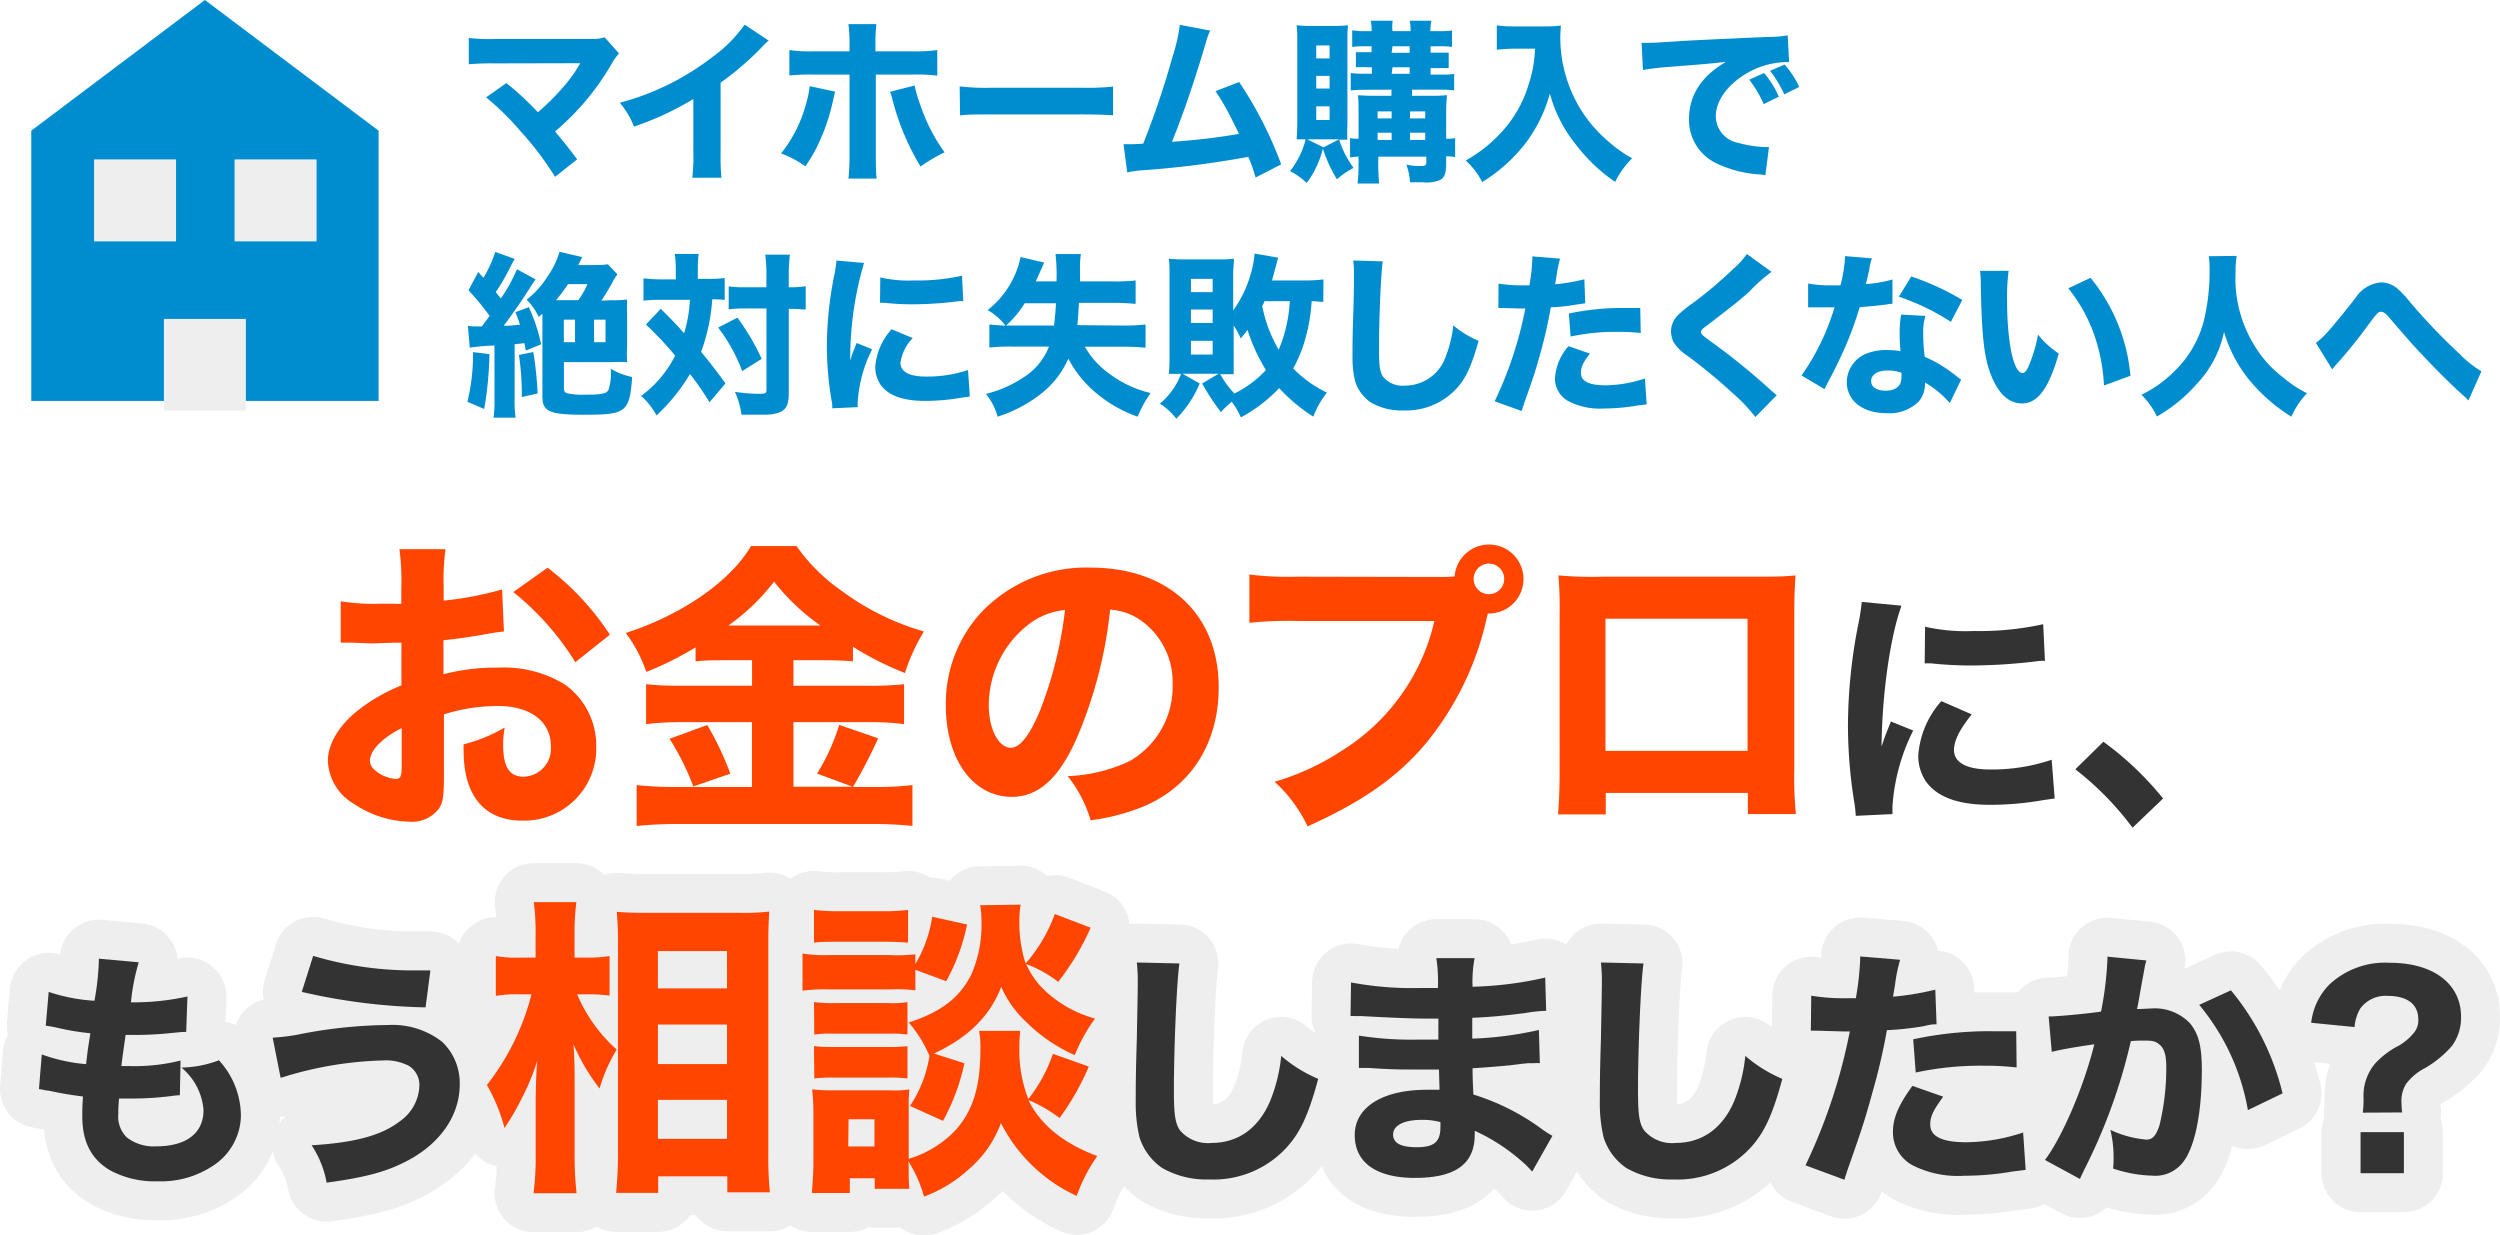 <svg xmlns="http://www.w3.org/2000/svg" viewBox="0 0 256.73 126.85"><defs><style>.cls-1{fill:#008dd0;}.cls-2{fill:#ff4500;}.cls-3{fill:#333;}.cls-4{fill:none;stroke:#eee;stroke-linecap:round;stroke-linejoin:round;stroke-width:8px;}.cls-5{fill:#eee;}</style></defs><g id="レイヤー_2" data-name="レイヤー 2"><g id="レイヤー_1-2" data-name="レイヤー 1"><path class="cls-1" d="M50.87,6.51a26.62,26.62,0,0,0-2.73.09V3.9A18,18,0,0,0,50.93,4h9.79a3.91,3.91,0,0,0,1.37-.17l1.48,1.66a5.15,5.15,0,0,0-.79,1.12A26.25,26.25,0,0,1,57,13.5c.83,1,1.28,1.54,2.27,2.86L57,18.16a31.7,31.7,0,0,0-3.48-4.61A28,28,0,0,0,49.92,10L52,8.53a30.26,30.26,0,0,1,3.24,3,25.18,25.18,0,0,0,3-3.06,14.06,14.06,0,0,0,1.22-1.76l.13-.22Z"/><path class="cls-1" d="M78.94,4.17a5.41,5.41,0,0,0-.68.65A30.37,30.37,0,0,1,74,8.49v7.09a22.89,22.89,0,0,0,.09,2.67h-3a17.47,17.47,0,0,0,.11-2.61V10.17A31,31,0,0,1,65.11,13a8.84,8.84,0,0,0-1.46-2.45,26.69,26.69,0,0,0,9.49-4.68,14.09,14.09,0,0,0,3.33-3.34Z"/><path class="cls-1" d="M85.76,9.41c-.06.22-.07.29-.31,1.33a19.52,19.52,0,0,1-1.17,3.51,14.83,14.83,0,0,1-1.58,2.83,9.88,9.88,0,0,0-2.49-1.32,13.79,13.79,0,0,0,2.51-4.91,10.62,10.62,0,0,0,.43-2Zm1.48-4.84a17.34,17.34,0,0,0-.11-2.09H90a17.36,17.36,0,0,0-.1,2.09v.7h3.72a15.76,15.76,0,0,0,2.63-.13V7.77a17.4,17.4,0,0,0-2.59-.11H89.94v8.21c0,1,0,1.86.09,2.47h-2.9a22.64,22.64,0,0,0,.11-2.47V7.66H83.65a23.59,23.59,0,0,0-2.59.09V5.14a15.5,15.5,0,0,0,2.59.13h3.59Zm6.68,4.21a13.72,13.72,0,0,0,.59,2A18.14,18.14,0,0,0,97,15.64a17.92,17.92,0,0,0-2.47,1.46A25.67,25.67,0,0,1,91.59,10a2.8,2.8,0,0,0-.2-.57Z"/><path class="cls-1" d="M98.55,8.87a22.52,22.52,0,0,0,3.3.14H111a25.43,25.43,0,0,0,3.3-.12v2.95c-.72-.05-1.91-.09-3.32-.09h-9.09c-1.57,0-2.59,0-3.3.11Z"/><path class="cls-1" d="M124.28,3.14a6.92,6.92,0,0,0-.47,1.32c-1.19,4-2.34,7.36-3.46,10.1a65.19,65.19,0,0,0,6.88-.81c-.18-.4-.36-.76-.74-1.5a22.86,22.86,0,0,0-1.67-2.89l2.43-.94a40.17,40.17,0,0,1,4.32,8.46l-2.63,1.35a15.32,15.32,0,0,0-.75-2.12,100.4,100.4,0,0,1-10.72,1.37,9.45,9.45,0,0,0-1.71.23l-.38-2.9.49,0c.38,0,.72,0,1.53-.06a86.79,86.79,0,0,0,3-8.89,17.86,17.86,0,0,0,.76-3.31Z"/><path class="cls-1" d="M138.37,12.72a14.44,14.44,0,0,0,0,1.62c-.33,0-.38,0-.85,0A10,10,0,0,0,139,17.24a8.86,8.86,0,0,0-1.71,1.17,14.52,14.52,0,0,1-1.44-3.15,9.88,9.88,0,0,1-1.66,3.53,7.45,7.45,0,0,0-1.71-1.22,8.73,8.73,0,0,0,1.6-3.26c-.52,0-.57,0-.93,0,.05-.59.07-1.28.07-1.92V4.35c0-.72,0-1.15-.07-1.76a12,12,0,0,0,1.51.07H137a10.24,10.24,0,0,0,1.43-.07,14.53,14.53,0,0,0-.06,1.56Zm-.86,1.59h-3.26l1.66.82ZM135.17,6h1.37V4.67h-1.37Zm0,3.09h1.37V7.79h-1.37Zm0,3.23h1.37V10.92h-1.37Zm4.93-3.1a11.5,11.5,0,0,0-1.39.07V7.5a10.55,10.55,0,0,0,1.39.07h.78V6.91h-.47a9.88,9.88,0,0,0-1.17,0V5.36l.14,0,1,0h.47V4.75h-.76a7.7,7.7,0,0,0-1.23.07V3.11a6.63,6.63,0,0,0,1.3.09h.69a4,4,0,0,0-.09-1.07h2.26A3.85,3.85,0,0,0,143,3.2h1.85a3.81,3.81,0,0,0-.09-1.07H147a4.57,4.57,0,0,0-.11,1.07h1a7.58,7.58,0,0,0,1.22-.07V4.82a7.38,7.38,0,0,0-1.2-.07h-1v.66h.72c.49,0,.81,0,1.14,0V7a10,10,0,0,0-1.16,0h-.7v.66H148a8,8,0,0,0,1.33-.07V9.28A9,9,0,0,0,148,9.21h-3v.63h2a14.55,14.55,0,0,0,1.58-.07c0,.36-.07,1-.07,1.39v3.09a4.52,4.52,0,0,0,.92-.07v1.95a5.41,5.41,0,0,0-.92-.08v.74c0,1-.16,1.42-.6,1.68a3.47,3.47,0,0,1-1.78.25l-1.33,0a6.56,6.56,0,0,0-.38-1.82,6.12,6.12,0,0,0,1.4.15c.53,0,.65-.07.65-.38v-.58h-4.93v.43a19.18,19.18,0,0,0,.09,2.33h-2.22a17.36,17.36,0,0,0,.1-2.33v-.43a5.38,5.38,0,0,0-.87.08V14.18a4.3,4.3,0,0,0,.87.07V11.39c0-.77,0-1.12-.06-1.6.45,0,.85.05,1.57.05h1.87V9.21Zm2.81,2.22h-1.44v.72h1.44Zm0,2.19h-1.44v.74h1.44Zm0-8.21h1.85V4.75H143Zm0,2.16h1.85V6.91H143Zm3.45,4.58v-.72h-1.56v.72Zm0,2.21v-.74h-1.56v.74Z"/><path class="cls-1" d="M155.6,5a16.61,16.61,0,0,0-1.89.11V2.6a10.3,10.3,0,0,0,1.85.11h3.1a10.52,10.52,0,0,0,1.62-.09c0,.47-.05.76-.05,1.14a14.21,14.21,0,0,0,2.1,7.49,14.25,14.25,0,0,0,2.94,3.36,12.75,12.75,0,0,0,2.34,1.64,9.18,9.18,0,0,0-1.75,2.43,17.16,17.16,0,0,1-4-3.8,14.06,14.06,0,0,1-2.7-5.27,15,15,0,0,1-2.61,5.24,16.75,16.75,0,0,1-4.34,3.85,7.83,7.83,0,0,0-1.69-2.22A14.13,14.13,0,0,0,153.78,14,12.48,12.48,0,0,0,157,8.6a12.66,12.66,0,0,0,.63-3.6Z"/><path class="cls-1" d="M168.58,4.4l.7,0c.34,0,.45,0,3-.16,1.25-.09,4.34-.23,9.3-.45a10.63,10.63,0,0,0,2-.16l.15,2.75a3.63,3.63,0,0,0-.44,0,8.31,8.31,0,0,0-3.83,1.1c-2,1.15-3.26,2.83-3.26,4.47a2.81,2.81,0,0,0,2.34,2.73,11.48,11.48,0,0,0,2.66.42,4.5,4.5,0,0,0,.46,0L181.29,18a3.27,3.27,0,0,0-.63-.09,11.88,11.88,0,0,1-4.36-1.12,4.91,4.91,0,0,1-2.85-4.59c0-2.43,1.3-4.41,3.8-5.85-1.8.2-1.87.21-5.88.52-1,.07-2,.2-2.65.32Zm12.54,6.29a11.56,11.56,0,0,0-1.49-2.51l1.53-.68a9.58,9.58,0,0,1,1.51,2.43Zm2.11-1a12.16,12.16,0,0,0-1.46-2.42l1.5-.64a9.24,9.24,0,0,1,1.49,2.3Z"/><path class="cls-1" d="M50.26,36.36A35.24,35.24,0,0,1,49.72,42L48,41.26a21,21,0,0,0,.58-5.1Zm-2.21-2.9a5.79,5.79,0,0,0,1,.06,3.82,3.82,0,0,0,.43,0c.42-.56.44-.58.8-1.08a26.35,26.35,0,0,0-2.17-2.63l1-1.87.54.59a13,13,0,0,0,1.21-2.66l2,.72c-.14.21-.3.54-.63,1.17A19,19,0,0,1,50.91,30l.52.65a16.5,16.5,0,0,0,1.66-3L55,28.69c-.15.2-.27.38-.51.76-.81,1.29-1.9,2.86-2.77,4,.61,0,.63,0,1.68-.11-.17-.49-.22-.65-.47-1.28l1.38-.52a18.4,18.4,0,0,1,1.26,3.82L54,36c-.07-.36-.09-.47-.15-.76l-1,.11v5.62a11.15,11.15,0,0,0,.1,1.92H50.68a11.35,11.35,0,0,0,.1-1.92V35.48a23.84,23.84,0,0,0-2.54.22Zm6.71,2.69a34.77,34.77,0,0,1,.45,4.26l-1.62.36a28.55,28.55,0,0,0-.3-4.32Zm8-5.32a11.05,11.05,0,0,0,1.64-.07,14.5,14.5,0,0,0,0,1.48v3.29a15.51,15.51,0,0,0,0,1.66,14.81,14.81,0,0,0-1.57,0H57.91v2.62c0,.37.08.49.35.58a7.62,7.62,0,0,0,1.85.14c1.66,0,2.18-.1,2.38-.5a5.67,5.67,0,0,0,.23-2.16,7.4,7.4,0,0,0,2.2.85c-.27,3.6-.63,3.87-4.86,3.87-3.66,0-4.36-.31-4.36-1.89V32.22l-.38.32a6.11,6.11,0,0,0-1.24-1.76,9.32,9.32,0,0,0,2.16-2.41,8.65,8.65,0,0,0,1.22-2.51l2.33.54c-.08.15-.13.27-.17.35a4.12,4.12,0,0,0-.23.47H60.9a10.41,10.41,0,0,0,1.53-.08l.94,1a.28.28,0,0,0,0,.09,4.77,4.77,0,0,0-.49.79c-.29.54-.76,1.31-1.12,1.85Zm-3.38,0a9,9,0,0,0,.95-1.65h-2a17.25,17.25,0,0,1-1.23,1.65ZM57.9,35.14h1.15V32.83H57.9Zm3.11,0h1.17V32.83H61Z"/><path class="cls-1" d="M69.4,27.72a10.56,10.56,0,0,0-.11-1.64h2.46a10.64,10.64,0,0,0-.09,1.64v.92h1a12.67,12.67,0,0,0,1.76-.09V30.8a10.49,10.49,0,0,0-1.28-.06A19.2,19.2,0,0,1,72,36.13c.91,1.11,1.47,1.82,2.5,3.24l-1.64,1.94a29.14,29.14,0,0,0-2-2.9,19.4,19.4,0,0,1-3.44,4.25,7.38,7.38,0,0,0-1.58-2,11.57,11.57,0,0,0,3.49-4.14,33.68,33.68,0,0,0-3-3.19l1.53-1.62c1.66,1.68,1.66,1.68,2.39,2.51a14,14,0,0,0,.6-3.43H67.79a13,13,0,0,0-1.71.09v-2.3a14.22,14.22,0,0,0,1.84.11H69.4Zm6.33,4.9a24.19,24.19,0,0,1,2.49,4.23l-2,1.26a17.39,17.39,0,0,0-2.47-4.47Zm.8-.94a11.09,11.09,0,0,0-1.7.09V29.41a11.07,11.07,0,0,0,1.71.09H78.7V28.37a13.42,13.42,0,0,0-.12-2.22h2.54A16.57,16.57,0,0,0,81,28.37V29.5h.1a8.94,8.94,0,0,0,1.64-.11v2.38a1.77,1.77,0,0,1-.41,0,11.29,11.29,0,0,0-1.21-.05H81v8.57c0,1.21-.2,1.66-.81,2a4,4,0,0,1-1.71.29l-1.34,0c-.3,0-.54,0-1,0a8.15,8.15,0,0,0-.67-2.34,18.47,18.47,0,0,0,2.24.2c.86,0,1,0,1-.41V31.68Z"/><path class="cls-1" d="M88.73,27a34.89,34.89,0,0,0-1.42,10c.23-.7.23-.7.32-.92l.34-.86,1.59.65a13.89,13.89,0,0,0-1.48,5.42,5.17,5.17,0,0,0,0,.52l-2.61.12c0-.32,0-.46-.09-.88a34.43,34.43,0,0,1-.47-5.49,38.08,38.08,0,0,1,.7-7,14.33,14.33,0,0,0,.29-1.8Zm5,7.72a4.56,4.56,0,0,0-1.26,2.54c0,.9.91,1.41,2.57,1.41A13.32,13.32,0,0,0,99.41,38l.18,2.72-.8.11a21.9,21.9,0,0,1-3.78.34c-2.28,0-3.78-.54-4.59-1.67a3.32,3.32,0,0,1-.54-1.84,6.53,6.53,0,0,1,1.68-3.85ZM90.4,28.49a12.88,12.88,0,0,0,3.46.31,20.72,20.72,0,0,0,4.93-.49l.13,2.61-.38,0a38,38,0,0,1-4.77.33,25.49,25.49,0,0,1-2.9-.15,3.74,3.74,0,0,0-.5,0Z"/><path class="cls-1" d="M115.37,33.43a18.27,18.27,0,0,0,2.27-.11v2.39a19.57,19.57,0,0,0-2.3-.1h-3.93a8.64,8.64,0,0,0,2.49,2.75,11.31,11.31,0,0,0,4.26,2,12,12,0,0,0-1.33,2.43,13.52,13.52,0,0,1-4.12-2.31,11.49,11.49,0,0,1-3-3.65,9.31,9.31,0,0,1-2.86,3.65,14.32,14.32,0,0,1-4.4,2.31,6.51,6.51,0,0,0-1.2-2.34,12.26,12.26,0,0,0,4-1.79,6.47,6.47,0,0,0,2.47-3.07H103.9a21.11,21.11,0,0,0-2.3.1V33.32a15.91,15.91,0,0,0,1.65.11,6.24,6.24,0,0,0-1.83-1.59,9.14,9.14,0,0,0,2.72-3.44,8.34,8.34,0,0,0,.66-2l2.43.56s-.3.68-.86,1.94h2.12a17.88,17.88,0,0,0-.1-2.81H111a9,9,0,0,0-.09,1.63v1.18h3.46a17.14,17.14,0,0,0,2.25-.1v2.41a22.3,22.3,0,0,0-2.25-.11H110.8c-.06,1.12-.11,1.71-.16,2.29Zm-7.13,0c.09-.8.15-1.3.2-2.29h-3.21a10,10,0,0,1-1.92,2.29h4.93Z"/><path class="cls-1" d="M135.89,31c-.34,0-.65-.06-1.19-.08a18.32,18.32,0,0,1-.64,3.82,13.87,13.87,0,0,1-1.26,3.1,12.27,12.27,0,0,0,3.47,2.48,8.82,8.82,0,0,0-1.4,2.47,17.73,17.73,0,0,1-3.51-2.93,15.48,15.48,0,0,1-3.93,3,7.85,7.85,0,0,0-.94-1.6,8.85,8.85,0,0,0-1.11,1.06,23.36,23.36,0,0,1-1.93-2.94l1.69-1h-3.71l1.77,1A11.42,11.42,0,0,1,120.8,43a6.67,6.67,0,0,0-1.69-1.55,7.34,7.34,0,0,0,2.18-3.06h-.05c-.53,0-.92,0-1.21,0a16.87,16.87,0,0,0,.07-1.78V28.19c0-.6,0-1.1-.07-1.62a14.92,14.92,0,0,0,1.58.07h3.59a12.42,12.42,0,0,0,1.51-.07c0,.63-.07.93-.07,1.46v3.85a12.22,12.22,0,0,0,1.78-3.67,10.25,10.25,0,0,0,.41-2.17l2.43.42c-.09.29-.1.38-.23.85-.18.68-.29,1.09-.41,1.49h3.29a13.54,13.54,0,0,0,2-.11ZM122.3,30h2.23V28.64H122.3Zm0,3.16h2.23V31.79H122.3Zm0,3.25h2.23V35H122.3Zm3,2a9.57,9.57,0,0,0,1.46,2A11,11,0,0,0,130,38a18.59,18.59,0,0,1-1.89-4.12c-.2.27-.32.43-.7.88a8.05,8.05,0,0,0-.72-1.33V36.7c0,.74,0,1.37,0,1.73-.32,0-.68,0-1.2,0Zm4.55-7.48a4,4,0,0,1-.23.51,14.61,14.61,0,0,0,1.69,4.48,14.65,14.65,0,0,0,1.14-5Z"/><path class="cls-1" d="M142,26.84c-.18,1.06-.39,5.87-.39,9,0,1.75.09,2.36.43,2.86a2.59,2.59,0,0,0,2.25.9,4.42,4.42,0,0,0,4.2-3.06,11.78,11.78,0,0,0,.75-3.13A9.89,9.89,0,0,0,151.84,35c-.72,2.57-1.28,3.8-2.21,4.84a7.07,7.07,0,0,1-5.51,2.31,6.28,6.28,0,0,1-3.33-.81,4.16,4.16,0,0,1-1.63-2.18,10.52,10.52,0,0,1-.27-2.58c0-.81,0-2,.08-4.35s.07-3.59.07-4.13a11.25,11.25,0,0,0-.07-1.35Z"/><path class="cls-1" d="M153.89,29.12a13.74,13.74,0,0,0,2.57.18h.6a20.6,20.6,0,0,0,.3-2.67v-.3l2.85.23a11.26,11.26,0,0,0-.36,1.75c-.08.48-.09.52-.15.88a18.72,18.72,0,0,0,3-.51l.09,2.47-1,.14a18.68,18.68,0,0,1-2.54.27,44.69,44.69,0,0,1-1,4.47c-.54,2-.74,2.56-1.57,4.93-.18.51-.32.92-.41,1.25l-2.78-1a39.46,39.46,0,0,0,3.15-9.53h-.5l-1.93-.05-.34,0Zm9.38,7.19c-.72.95-.92,1.38-.92,2,0,.84.83,1.26,2.57,1.26a13.41,13.41,0,0,0,4-.7l.18,2.66-.92.11a21,21,0,0,1-3.44.31,7.1,7.1,0,0,1-3.73-.78,2.67,2.67,0,0,1-1.33-2.34,5.52,5.52,0,0,1,1.39-3.28Zm5.22-2.11a19.36,19.36,0,0,0-2.32-.12,21.9,21.9,0,0,0-4.88.48l-.18-2.36a25.76,25.76,0,0,1,5.67-.57h1.66Z"/><path class="cls-1" d="M181.92,27.92a16.5,16.5,0,0,0-2.25,2c-.92.85-2.33,1.94-4.34,3.48-.56.41-.65.5-.65.7s0,.25,1.75,1.51a68.82,68.82,0,0,1,5.49,4.52,6.43,6.43,0,0,0,.54.45l-2.2,2.25a16.15,16.15,0,0,0-2.36-2.48,53.36,53.36,0,0,0-4.68-3.86,4.7,4.7,0,0,1-1.37-1.37A2.83,2.83,0,0,1,171.6,34a2.34,2.34,0,0,1,.63-1.55,11.43,11.43,0,0,1,1.6-1.32A42.45,42.45,0,0,0,178,27.61a8.31,8.31,0,0,0,1.39-1.53Z"/><path class="cls-1" d="M192.23,26.53a5.76,5.76,0,0,0-.25,1c0,.17-.13.56-.25,1.19a2.57,2.57,0,0,0-.11.45,12.7,12.7,0,0,0,2.72-.47l0,2.49a5.62,5.62,0,0,0-.56.07c-.63.09-1.37.16-2.81.29a35.2,35.2,0,0,1-2,5.22c-.41.88-.58,1.21-1.26,2.5-.23.45-.23.45-.34.69L185,38.56a24,24,0,0,0,3.39-7c-.54,0-.54,0-1,0h-.21l-.81,0h-.69V29.12a13.1,13.1,0,0,0,2.52.18l.8,0a14.8,14.8,0,0,0,.48-3Zm8,14.86a10.24,10.24,0,0,0-2.55-2.11,2.85,2.85,0,0,1-.62,1.93,4.27,4.27,0,0,1-3.33,1.22c-2.46,0-4.08-1.28-4.08-3.21a3.2,3.2,0,0,1,2.28-3,5.31,5.31,0,0,1,1.93-.27,7.89,7.89,0,0,1,1.31.11,17,17,0,0,1-.09-1.75,11.15,11.15,0,0,1,.15-2l2.5.13a5.38,5.38,0,0,0-.23,1.78,16.73,16.73,0,0,0,.16,2.43,12.51,12.51,0,0,1,2.72,1.57c.23.16.39.29.7.54l.31.23Zm-6.42-3.34c-1,0-1.66.44-1.66,1.07s.56,1,1.51,1,1.6-.45,1.6-1.33a2.81,2.81,0,0,0,0-.51A4,4,0,0,0,193.8,38.05Zm6.53-5A23.76,23.76,0,0,0,195,30.47l1.27-2.08a27.22,27.22,0,0,1,5.24,2.41Z"/><path class="cls-1" d="M206.27,27.81a20.87,20.87,0,0,0-.16,3c0,4.3.66,7.49,1.58,7.49.24,0,.45-.25.65-.74a14.86,14.86,0,0,0,.95-3.2,8.88,8.88,0,0,0,2.13,1.94c-1,3.53-2.13,5.13-3.78,5.13-1.32,0-2.38-.95-3.14-2.82s-1-4.13-1.09-9.58a8.73,8.73,0,0,0-.08-1.21Zm8.41.72a18.43,18.43,0,0,1,4.1,10.06l-2.72,1A18.27,18.27,0,0,0,215,34.22a16.13,16.13,0,0,0-2.6-4.61Z"/><path class="cls-1" d="M229.69,26.28a9.06,9.06,0,0,0-.11,1.58,13.09,13.09,0,0,0,2,7.73,11.57,11.57,0,0,0,2.92,3.2,11.37,11.37,0,0,0,2.41,1.59,8.44,8.44,0,0,0-1.6,2.41,17.48,17.48,0,0,1-4.51-4,14.13,14.13,0,0,1-2.41-4.71,11,11,0,0,1-2.79,5.34,16.08,16.08,0,0,1-4.1,3.35,8,8,0,0,0-1.59-2.23,12.48,12.48,0,0,0,3.44-2.47,11,11,0,0,0,3-5.27,21.79,21.79,0,0,0,.56-5,9.07,9.07,0,0,0-.09-1.49Z"/><path class="cls-1" d="M237.82,35.21c.81-.58,1.57-1.44,4.07-4.61A3.43,3.43,0,0,1,244.54,29a2.66,2.66,0,0,1,1.65.63,9.73,9.73,0,0,1,1.17,1.23,60,60,0,0,0,5.23,5.49,10.58,10.58,0,0,0,2.23,1.78l-1.33,3a5.71,5.71,0,0,0-.6-.58c-1.49-1.33-3.49-3.37-5.24-5.29L246,33.37l-.75-.88c-.33-.36-.51-.47-.76-.47s-.31,0-1.77,2c-.84,1.12-1.83,2.33-2.77,3.37-.21.24-.27.31-.45.54Z"/><path class="cls-2" d="M51.75,64.85c-.64.07-.93.1-2.27.35-1.6.26-2.47.39-3.94.55v3.49a21.2,21.2,0,0,1,5.63-.68A12,12,0,0,1,58,70.29a7.69,7.69,0,0,1,3.23,6.34,7.4,7.4,0,0,1-7.62,7.64c-3.87,0-6-2.56-6-7.16a6.27,6.27,0,0,1,0-.67,16.15,16.15,0,0,0,4.22-1.73,9.43,9.43,0,0,0-.16,1.76c0,2.3.64,3.29,2.11,3.29a2.88,2.88,0,0,0,2.79-3.13c0-2.53-2.08-4.13-5.44-4.13a18.38,18.38,0,0,0-5.54.86v6c0,2.4-.09,3.07-.54,3.71a3.47,3.47,0,0,1-3,1.31,10.62,10.62,0,0,1-5.69-1.82,5.36,5.36,0,0,1-2.69-4.42c0-1.63,1-3.45,2.85-5a18,18,0,0,1,4.7-2.75V66c-1.6,0-2.46.07-2.88.07s-.35,0-2-.07h-.55c-.16,0-.44,0-.8,0l0-4.25A21.47,21.47,0,0,0,39,62l1.57,0a3.3,3.3,0,0,0,.64,0v-1.6a24.59,24.59,0,0,0-.19-4h4.73a22.51,22.51,0,0,0-.19,3.72v1.56a34,34,0,0,0,6-1.15Zm-10.5,9.92c-2,1-3.26,2.3-3.26,3.36,0,.45.29.86.89,1.25a3.69,3.69,0,0,0,1.77.61c.47,0,.6-.26.6-1.32ZM59.08,68a28.22,28.22,0,0,0-6.37-7.2l3.52-2.5a27.61,27.61,0,0,1,6.4,6.88Z"/><path class="cls-2" d="M74.63,67.8c-1.28,0-2.21,0-3.2.12V66.48A33.17,33.17,0,0,1,66.37,69a14.34,14.34,0,0,0-2.11-4C70,63.16,75,59.7,77.12,56.08H81.8a18.6,18.6,0,0,0,4.57,4.55,26.49,26.49,0,0,0,8.51,4.22,19.54,19.54,0,0,0-1.95,4.26,32,32,0,0,1-5.34-2.69v1.5c-.93-.09-1.89-.12-3.27-.12H81.48v2.62h7.71a29.47,29.47,0,0,0,3.65-.16v4.1a26.58,26.58,0,0,0-3.68-.2H81.48v6.63h6.08l-3.65-1.35a21.5,21.5,0,0,0,2.27-5l4,1.38a53,53,0,0,1-2.59,5h2.24a31.09,31.09,0,0,0,3.87-.2v4.2a37.62,37.62,0,0,0-4-.2H69.54a40.14,40.14,0,0,0-4.16.2v-4.2a35.91,35.91,0,0,0,4.1.2h7.74V74.16H70a29.09,29.09,0,0,0-3.65.2v-4.1a32,32,0,0,0,3.68.16h7.2V67.8Zm-2,6.65a31.33,31.33,0,0,1,2.37,5l-3.8,1.31a26.66,26.66,0,0,0-2.44-4.89ZM84.26,64.24a22.25,22.25,0,0,1-4.77-4.51,21.57,21.57,0,0,1-4.7,4.51Z"/><path class="cls-2" d="M110.56,75.83c-1.79,4.06-3.9,6-6.65,6-4,0-6.78-3.87-6.78-9.38a13.79,13.79,0,0,1,3.58-9.5A14.84,14.84,0,0,1,112,58.29c8,0,13.15,4.8,13.15,12.29,0,5.82-2.91,10.33-8,12.35A22.35,22.35,0,0,1,112,84.24a13.2,13.2,0,0,0-2.36-4.54A16.13,16.13,0,0,0,116,78.16a8.79,8.79,0,0,0,4.42-7.87A7.77,7.77,0,0,0,117,63.6a6.25,6.25,0,0,0-3-1A45,45,0,0,1,110.56,75.83Zm-5.08-11.59a10.52,10.52,0,0,0-3.94,8.2c0,2.4,1,4.35,2.27,4.35.93,0,1.92-1.25,3-3.84a41.64,41.64,0,0,0,2.56-10.31A7.25,7.25,0,0,0,105.48,64.24Z"/><path class="cls-2" d="M148,59.25a12.45,12.45,0,0,0,1.38-.06A3.54,3.54,0,1,1,152.93,63h-.13l-.12.44a30.64,30.64,0,0,1-6.34,13c-2.94,3.46-6.56,5.95-12.06,8.42a14.71,14.71,0,0,0-3.39-4.58,25.53,25.53,0,0,0,6.87-3.17,21.27,21.27,0,0,0,9.54-13.34h-14a37.54,37.54,0,0,0-5,.19V59a33,33,0,0,0,5,.22Zm3.33.19a1.57,1.57,0,1,0,1.57-1.56A1.57,1.57,0,0,0,151.33,59.44Z"/><path class="cls-2" d="M164.9,81.43v2.2H160c.1-1.24.16-2.59.16-4.51V63.32a42,42,0,0,0-.12-4.23,38.85,38.85,0,0,0,4.6.13h14.95c2.68,0,3.48,0,4.8-.13-.1,1.12-.13,2.53-.13,4.39V78.93a41.25,41.25,0,0,0,.16,4.67h-4.93V81.43Zm14.56-17.89H164.87V77.11h14.59Z"/><path class="cls-3" d="M195.27,62.2c-1.14,3.1-2,9-2.05,14.46.34-1,.34-1,.47-1.33l.49-1.24,2.29.93a20.25,20.25,0,0,0-2.13,7.83c0,.26,0,.39,0,.75l-3.77.18a11.88,11.88,0,0,0-.13-1.27,49.74,49.74,0,0,1-.67-7.93,54.46,54.46,0,0,1,1-10.17,23.72,23.72,0,0,0,.42-2.6Zm7.21,11.16c-1.23,1.53-1.82,2.7-1.82,3.66,0,1.3,1.32,2,3.71,2a19.13,19.13,0,0,0,6.32-1L211,82l-1.14.16a31.81,31.81,0,0,1-5.46.49c-3.3,0-5.46-.78-6.63-2.41a4.73,4.73,0,0,1-.78-2.66A9.4,9.4,0,0,1,199.36,72Zm-4.79-9a18.91,18.91,0,0,0,5,.44,30.54,30.54,0,0,0,7.13-.7l.18,3.77a3.77,3.77,0,0,0-.55,0,56.55,56.55,0,0,1-6.89.47,38.74,38.74,0,0,1-4.18-.21,6,6,0,0,0-.73,0Z"/><path class="cls-3" d="M216,76.17A32.14,32.14,0,0,1,222.13,82L219,85a31.25,31.25,0,0,0-5.88-6Z"/><path class="cls-4" d="M4.29,108.28a17.5,17.5,0,0,0,4.55,1c.18-1.53.18-1.53.44-3.17a27,27,0,0,1-3.67-.63c-.39-.07-.52-.1-.91-.15L5,101.86a18.14,18.14,0,0,0,4.7.91,27.6,27.6,0,0,0,.45-4v-.32l4.1.37a20.83,20.83,0,0,0-.8,4.11,25.35,25.35,0,0,0,5.8-.6l-.13,3.64c-.39,0-.39,0-1.9.15a37,37,0,0,1-3.93.16h-.39c-.18,1.25-.26,1.77-.44,3.2.42,0,.73,0,.91,0a19.59,19.59,0,0,0,5.17-.57l-.07,3.56a7.67,7.67,0,0,0-.84.08,31.5,31.5,0,0,1-4,.26l-1.4,0a13.47,13.47,0,0,0-.08,1.56,3,3,0,0,0,.88,2.44,4.51,4.51,0,0,0,3,.91c3.1,0,4.87-1.35,4.87-3.72a6.3,6.3,0,0,0-2.27-4.37,11.27,11.27,0,0,0,3.85-.75,8.5,8.5,0,0,1,2.26,5.69,6.24,6.24,0,0,1-2.57,4.94,9.65,9.65,0,0,1-6,1.8,9.6,9.6,0,0,1-4.94-1.17c-1.9-1.17-2.78-2.91-2.78-5.54,0-.65,0-.91.07-2A35.42,35.42,0,0,1,5,112c-.28,0-.54-.1-1-.16Z"/><path class="cls-4" d="M28,106.56a20.7,20.7,0,0,0,3.22-.44,49,49,0,0,1,8.63-.86A8.28,8.28,0,0,1,45.42,107a5.86,5.86,0,0,1,1.79,4.37c0,3.09-1.89,5.92-5.17,7.72-2.21,1.19-4.21,1.77-8.5,2.36A10.15,10.15,0,0,0,32,117.61c4.37-.26,7.18-1,9.07-2.47a4.64,4.64,0,0,0,2-3.69,2.32,2.32,0,0,0-1.09-2,5.16,5.16,0,0,0-2.65-.55,37.58,37.58,0,0,0-10.51,1.79Zm4.16-8.4a35.63,35.63,0,0,0,10.74,1.49c.18,0,.65,0,1.3,0l-.5,3.8a61.25,61.25,0,0,1-12.71-1.59Z"/><path class="cls-4" d="M59.27,102.11a15.87,15.87,0,0,0,4.06,5.67,16.87,16.87,0,0,0-1.76,4,21,21,0,0,1-2.68-4.54c.09,1.37.12,2.2.12,3.8v7.49a33.86,33.86,0,0,0,.2,4H54.79a28.46,28.46,0,0,0,.22-4v-5.28c0-1.38.07-3.39.16-4.32a23.74,23.74,0,0,1-1.66,4,25.88,25.88,0,0,1-1.7,2.91A17.94,17.94,0,0,0,50,111.42a25.14,25.14,0,0,0,4.58-9.31H53.25a12.13,12.13,0,0,0-2.33.16V98.18a11.53,11.53,0,0,0,2.4.16H55V96a22.33,22.33,0,0,0-.19-3.36h4.38A25.08,25.08,0,0,0,59,95.94v2.4h1.6a13.35,13.35,0,0,0,2-.16v4.06a14.19,14.19,0,0,0-2-.13Zm4,20.39a41.55,41.55,0,0,0,.19-4.2V97c0-1,0-1.85-.12-3.36.89.07,1.75.1,3,.1H76a22.13,22.13,0,0,0,3-.13c-.07,1-.1,1.92-.1,3.3v21.4a37.32,37.32,0,0,0,.16,4.13H74.69V120.8h-7.1v1.7Zm4.29-21h7.1V97.67h-7.1Zm0,7.77h7.1v-4.06h-7.1Zm0,7.68h7.1v-4h-7.1Z"/><path class="cls-4" d="M94,101.7a14.59,14.59,0,0,0-2.46-.1H85a18.56,18.56,0,0,0-2.59.13V97.92a14.05,14.05,0,0,0,2.59.16h6.4A16.93,16.93,0,0,0,94,98V99a13.18,13.18,0,0,0,1.73-4.86l3.58.8a20.61,20.61,0,0,1-2.14,5.82L94,99.59ZM93.32,120a18.89,18.89,0,0,0,.06,2.08H89.83V121H87.27v1.51h-3.9c.09-1.12.16-2.18.16-3.14V114.3a21.34,21.34,0,0,0-.13-2.43,19,19,0,0,0,2.21.1h5.88a8.7,8.7,0,0,0,1.89-.1,20.4,20.4,0,0,0-.06,2.21V119a10.89,10.89,0,0,0,4.86-3c1.76-2,2.5-4.45,2.5-8.29a9.45,9.45,0,0,0-.13-1.85h4.22a15.4,15.4,0,0,0-.09,1.76,13.72,13.72,0,0,0,.92,5.24,15.73,15.73,0,0,0,2.53-4.64l3.68,1.31a26.29,26.29,0,0,1-3,5.28,15.11,15.11,0,0,0-3.2-1.85c1.21,2.53,3.64,4.48,7.07,5.76a16.61,16.61,0,0,0-2.11,4.09,16.37,16.37,0,0,1-7.78-7.48,11.35,11.35,0,0,1-3.26,4.7,13.91,13.91,0,0,1-4.64,2.85,13.62,13.62,0,0,0-1.6-3.62ZM83.59,93.44a19.27,19.27,0,0,0,2.72.13h4.22a19.18,19.18,0,0,0,2.72-.13V96.8c-.89-.06-1.44-.09-2.72-.09H86.31c-1.25,0-2,0-2.72.09Zm0,9.47a14.23,14.23,0,0,0,1.95.1h5.76a9.49,9.49,0,0,0,1.89-.1v3.33a11.2,11.2,0,0,0-1.89-.09H85.57a11.41,11.41,0,0,0-1.95.09Zm0,4.52a15.73,15.73,0,0,0,1.95.09h5.76a14.13,14.13,0,0,0,1.89-.09v3.32a14.66,14.66,0,0,0-2-.09H85.54a15.08,15.08,0,0,0-1.92.09Zm3.52,10.3h2.69v-2.79H87.14Zm17.7-24.83a10.39,10.39,0,0,0-.13,1.82,13.78,13.78,0,0,0,.64,4.23,16.05,16.05,0,0,0,3-5.09L112,95.27a26.15,26.15,0,0,1-3.33,5.56A12.46,12.46,0,0,0,105.38,99a8.21,8.21,0,0,0,1.89,2.69,12.19,12.19,0,0,0,5.18,2.91,17.35,17.35,0,0,0-2.08,3.75,16.58,16.58,0,0,1-5.05-3.46,10.88,10.88,0,0,1-2.5-3.55c-1.15,3-3.39,5.21-6.91,6.85l3.13,1a21.78,21.78,0,0,1-2.2,5.91l-3.39-1.53a12.7,12.7,0,0,0,2-5.15A13.27,13.27,0,0,0,93.32,105c3.36-1.08,5.28-2.59,6.46-5a12.79,12.79,0,0,0,1-5.63,7.53,7.53,0,0,0-.13-1.41Z"/><path class="cls-4" d="M121.12,98.94c-.26,1.54-.57,8.48-.57,13,0,2.52.13,3.4.62,4.13a3.76,3.76,0,0,0,3.25,1.3c2.76,0,4.89-1.56,6.06-4.42a16.46,16.46,0,0,0,1.09-4.52,14.1,14.1,0,0,0,3.8,2.36c-1,3.72-1.85,5.49-3.2,7a10.19,10.19,0,0,1-8,3.33,9.12,9.12,0,0,1-4.81-1.17,6,6,0,0,1-2.34-3.15,15.17,15.17,0,0,1-.39-3.72c0-1.17,0-2.86.11-6.29.07-3.59.1-5.17.1-6a16.46,16.46,0,0,0-.1-1.95Z"/><path class="cls-4" d="M157.34,120.32a9.85,9.85,0,0,0-1.22-1.2,19.62,19.62,0,0,0-4.68-3,3.75,3.75,0,0,1,0,.42c0,3-2,4.42-6.13,4.42-4,0-6.19-1.59-6.19-4.4s2.78-4.65,7.41-4.65c.44,0,.75,0,1.3,0l-.06-2.08-2.28,0c-1.69,0-2.58,0-4.94-.16-.37,0-.6,0-1,0l0-3.32a34.54,34.54,0,0,0,6,.41c.55,0,1.46,0,2.16,0l0-1.51v-.65c-.68,0-1,0-1.38,0-1,0-3.2-.07-6.58-.26-.31,0-.55,0-.65,0a3.6,3.6,0,0,0-.41,0l.05-3.45a34.24,34.24,0,0,0,7.12.57l1.8,0a16.08,16.08,0,0,0-.16-3.07h3.93a13,13,0,0,0-.21,2.94,37.27,37.27,0,0,0,7.46-.94l.1,3.41a15.2,15.2,0,0,0-2.15.23c-2,.26-3.67.42-5.44.49,0,1,0,1.72,0,2.14a36.53,36.53,0,0,0,6.84-.89l.1,3.41a2.59,2.59,0,0,0-.55,0c-.05,0-.2,0-.44,0s-.36,0-1.92.2c-1.25.13-2.94.26-4,.32,0,1.4.08,2.31.08,2.7a23.41,23.41,0,0,1,7.12,3.61c.42.29.57.39,1,.63ZM146,115c-1.82,0-2.94.57-2.94,1.51s.91,1.3,2.44,1.3c1.77,0,2.42-.55,2.42-2.06,0-.21,0-.52,0-.52A6.93,6.93,0,0,0,146,115Z"/><path class="cls-4" d="M168.78,98.94c-.26,1.54-.57,8.48-.57,13,0,2.52.13,3.4.62,4.13a3.76,3.76,0,0,0,3.25,1.3c2.76,0,4.89-1.56,6.06-4.42a16.83,16.83,0,0,0,1.09-4.52,14.1,14.1,0,0,0,3.8,2.36c-1,3.72-1.85,5.49-3.2,7a10.19,10.19,0,0,1-8,3.33,9.12,9.12,0,0,1-4.81-1.17,6,6,0,0,1-2.34-3.15,15.17,15.17,0,0,1-.39-3.72c0-1.17,0-2.86.11-6.29.07-3.59.1-5.17.1-6a16.46,16.46,0,0,0-.1-1.95Z"/><path class="cls-4" d="M186,102.25a20.69,20.69,0,0,0,3.72.26l.86,0a30.19,30.19,0,0,0,.44-3.85v-.44l4.11.34a15.65,15.65,0,0,0-.52,2.52c-.11.7-.13.75-.21,1.27a28.14,28.14,0,0,0,4.34-.72l.13,3.56c-.49,0-.49,0-1.43.21a31.34,31.34,0,0,1-3.67.39,62.86,62.86,0,0,1-1.5,6.44c-.78,2.84-1.07,3.7-2.27,7.13-.26.73-.46,1.32-.59,1.79l-4-1.48a57.3,57.3,0,0,0,4.55-13.75h-.73l-2.78-.08-.49,0Zm13.55,10.37c-1,1.38-1.33,2-1.33,2.86,0,1.22,1.2,1.82,3.72,1.82a19,19,0,0,0,5.82-1l.26,3.84-1.32.16a29.24,29.24,0,0,1-5,.44,10.25,10.25,0,0,1-5.38-1.12,3.85,3.85,0,0,1-1.93-3.38c0-1.4.55-2.73,2-4.73Zm7.54-3a27.94,27.94,0,0,0-3.36-.18,31.56,31.56,0,0,0-7,.7l-.26-3.41a36.84,36.84,0,0,1,8.19-.83l2.39,0Z"/><path class="cls-4" d="M210.38,104.38h.15c.78,0,3.9-.29,5.23-.5a34.61,34.61,0,0,0,.65-5.25,2,2,0,0,0,0-.39l4,.39a7.71,7.71,0,0,0-.18.76c0,.07-.23,1.22-.6,3.35-.1.55-.1.55-.18.88.63,0,1-.05,1.38-.05a5,5,0,0,1,4.06,1.51c.88,1.07,1.22,2.34,1.22,4.78,0,4.66-.78,8.27-2.11,9.7a3.59,3.59,0,0,1-3,1.17,13.67,13.67,0,0,1-4-.73,10.86,10.86,0,0,0,.05-1.17,11.88,11.88,0,0,0-.33-2.8,10.83,10.83,0,0,0,3.69,1c.65,0,1-.42,1.35-1.46a25,25,0,0,0,.7-5.92c0-1.25-.18-1.93-.65-2.34s-.75-.45-1.69-.45c-.44,0-.73,0-1.3.06A57.28,57.28,0,0,1,214,120.19c-.23.49-.26.54-.41.88L210,119.12c1.77-2.34,4-7.54,5.07-11.88-1.84.26-3.61.57-4.37.78Zm18.72-2.68a26.23,26.23,0,0,1,5.3,10.58L230.84,114a23,23,0,0,0-5-10.81Z"/><path class="cls-4" d="M242.64,114.26a12.05,12.05,0,0,0,.08-1.43,5.17,5.17,0,0,1,1.12-3.54,8.48,8.48,0,0,1,2.52-1.92,5.9,5.9,0,0,0,1.48-1.25,2,2,0,0,0,.5-1.43c0-1.56-1.12-2.42-3.17-2.42a3.22,3.22,0,0,0-2.79,1.3,4.52,4.52,0,0,0-.59,1.9l-4.45-.44a6.65,6.65,0,0,1,1.87-3.93,8.39,8.39,0,0,1,6.22-2.23c4.44,0,7.3,2.15,7.3,5.53a4.89,4.89,0,0,1-.93,3,10.77,10.77,0,0,1-2.73,2.26,5.72,5.72,0,0,0-2,1.67,3.35,3.35,0,0,0-.46,1.84,9.89,9.89,0,0,0,.07,1.07Zm4.22,2v4.22h-4.45v-4.22Z"/><path class="cls-3" d="M4.29,108.28a17.5,17.5,0,0,0,4.55,1c.18-1.53.18-1.53.44-3.17a27,27,0,0,1-3.67-.63c-.39-.07-.52-.1-.91-.15L5,101.86a18.14,18.14,0,0,0,4.7.91,27.6,27.6,0,0,0,.45-4v-.32l4.1.37a20.83,20.83,0,0,0-.8,4.11,25.35,25.35,0,0,0,5.8-.6l-.13,3.64c-.39,0-.39,0-1.9.15a37,37,0,0,1-3.93.16h-.39c-.18,1.25-.26,1.77-.44,3.2.42,0,.73,0,.91,0a19.59,19.59,0,0,0,5.17-.57l-.07,3.56a7.67,7.67,0,0,0-.84.08,31.5,31.5,0,0,1-4,.26l-1.4,0a13.47,13.47,0,0,0-.08,1.56,3,3,0,0,0,.88,2.44,4.51,4.51,0,0,0,3,.91c3.1,0,4.87-1.35,4.87-3.72a6.3,6.3,0,0,0-2.27-4.37,11.27,11.27,0,0,0,3.85-.75,8.5,8.5,0,0,1,2.26,5.69,6.24,6.24,0,0,1-2.57,4.94,9.65,9.65,0,0,1-6,1.8,9.6,9.6,0,0,1-4.94-1.17c-1.9-1.17-2.78-2.91-2.78-5.54,0-.65,0-.91.07-2A35.42,35.42,0,0,1,5,112c-.28,0-.54-.1-1-.16Z"/><path class="cls-3" d="M28,106.56a20.7,20.7,0,0,0,3.22-.44,49,49,0,0,1,8.63-.86A8.28,8.28,0,0,1,45.42,107a5.86,5.86,0,0,1,1.79,4.37c0,3.09-1.89,5.92-5.17,7.72-2.21,1.19-4.21,1.77-8.5,2.36A10.15,10.15,0,0,0,32,117.61c4.37-.26,7.18-1,9.07-2.47a4.64,4.64,0,0,0,2-3.69,2.32,2.32,0,0,0-1.09-2,5.16,5.16,0,0,0-2.65-.55,37.58,37.58,0,0,0-10.51,1.79Zm4.16-8.4a35.63,35.63,0,0,0,10.74,1.49c.18,0,.65,0,1.3,0l-.5,3.8a61.25,61.25,0,0,1-12.71-1.59Z"/><path class="cls-2" d="M59.27,102.11a15.87,15.87,0,0,0,4.06,5.67,16.87,16.87,0,0,0-1.76,4,21,21,0,0,1-2.68-4.54c.09,1.37.12,2.2.12,3.8v7.49a33.86,33.86,0,0,0,.2,4H54.79a28.46,28.46,0,0,0,.22-4v-5.28c0-1.38.07-3.39.16-4.32a23.74,23.74,0,0,1-1.66,4,25.88,25.88,0,0,1-1.7,2.91A17.94,17.94,0,0,0,50,111.42a25.14,25.14,0,0,0,4.58-9.31H53.25a12.13,12.13,0,0,0-2.33.16V98.18a11.53,11.53,0,0,0,2.4.16H55V96a22.33,22.33,0,0,0-.19-3.36h4.38A25.08,25.08,0,0,0,59,95.94v2.4h1.6a13.35,13.35,0,0,0,2-.16v4.06a14.19,14.19,0,0,0-2-.13Zm4,20.39a41.55,41.55,0,0,0,.19-4.2V97c0-1,0-1.85-.12-3.36.89.07,1.75.1,3,.1H76a22.13,22.13,0,0,0,3-.13c-.07,1-.1,1.92-.1,3.3v21.4a37.32,37.32,0,0,0,.16,4.13H74.69V120.8h-7.1v1.7Zm4.29-21h7.1V97.67h-7.1Zm0,7.77h7.1v-4.06h-7.1Zm0,7.68h7.1v-4h-7.1Z"/><path class="cls-2" d="M94,101.7a14.59,14.59,0,0,0-2.46-.1H85a18.56,18.56,0,0,0-2.59.13V97.92a14.05,14.05,0,0,0,2.59.16h6.4A16.93,16.93,0,0,0,94,98V99a13.18,13.18,0,0,0,1.73-4.86l3.58.8a20.61,20.61,0,0,1-2.14,5.82L94,99.59ZM93.32,120a18.89,18.89,0,0,0,.06,2.08H89.83V121H87.27v1.51h-3.9c.09-1.12.16-2.18.16-3.14V114.3a21.34,21.34,0,0,0-.13-2.43,19,19,0,0,0,2.21.1h5.88a8.7,8.7,0,0,0,1.89-.1,20.4,20.4,0,0,0-.06,2.21V119a10.89,10.89,0,0,0,4.86-3c1.76-2,2.5-4.45,2.5-8.29a9.45,9.45,0,0,0-.13-1.85h4.22a15.4,15.4,0,0,0-.09,1.76,13.72,13.72,0,0,0,.92,5.24,15.73,15.73,0,0,0,2.53-4.64l3.68,1.31a26.29,26.29,0,0,1-3,5.28,15.11,15.11,0,0,0-3.2-1.85c1.21,2.53,3.64,4.48,7.07,5.76a16.61,16.61,0,0,0-2.11,4.09,16.37,16.37,0,0,1-7.78-7.48,11.35,11.35,0,0,1-3.26,4.7,13.91,13.91,0,0,1-4.64,2.85,13.62,13.62,0,0,0-1.6-3.62ZM83.59,93.44a19.27,19.27,0,0,0,2.72.13h4.22a19.18,19.18,0,0,0,2.72-.13V96.8c-.89-.06-1.44-.09-2.72-.09H86.31c-1.25,0-2,0-2.72.09Zm0,9.47a14.23,14.23,0,0,0,1.95.1h5.76a9.49,9.49,0,0,0,1.89-.1v3.33a11.2,11.2,0,0,0-1.89-.09H85.57a11.41,11.41,0,0,0-1.95.09Zm0,4.52a15.73,15.73,0,0,0,1.95.09h5.76a14.13,14.13,0,0,0,1.89-.09v3.32a14.66,14.66,0,0,0-2-.09H85.54a15.08,15.08,0,0,0-1.92.09Zm3.52,10.3h2.69v-2.79H87.14Zm17.7-24.83a10.39,10.39,0,0,0-.13,1.82,13.78,13.78,0,0,0,.64,4.23,16.05,16.05,0,0,0,3-5.09L112,95.27a26.15,26.15,0,0,1-3.33,5.56A12.46,12.46,0,0,0,105.38,99a8.21,8.21,0,0,0,1.89,2.69,12.19,12.19,0,0,0,5.18,2.91,17.35,17.35,0,0,0-2.08,3.75,16.58,16.58,0,0,1-5.05-3.46,10.88,10.88,0,0,1-2.5-3.55c-1.15,3-3.39,5.21-6.91,6.85l3.13,1a21.78,21.78,0,0,1-2.2,5.91l-3.39-1.53a12.7,12.7,0,0,0,2-5.15A13.27,13.27,0,0,0,93.32,105c3.36-1.08,5.28-2.59,6.46-5a12.79,12.79,0,0,0,1-5.63,7.53,7.53,0,0,0-.13-1.41Z"/><path class="cls-3" d="M121.12,98.94c-.26,1.54-.57,8.48-.57,13,0,2.52.13,3.4.62,4.13a3.76,3.76,0,0,0,3.25,1.3c2.76,0,4.89-1.56,6.06-4.42a16.46,16.46,0,0,0,1.09-4.52,14.1,14.1,0,0,0,3.8,2.36c-1,3.72-1.85,5.49-3.2,7a10.19,10.19,0,0,1-8,3.33,9.12,9.12,0,0,1-4.81-1.17,6,6,0,0,1-2.34-3.15,15.17,15.17,0,0,1-.39-3.72c0-1.17,0-2.86.11-6.29.07-3.59.1-5.17.1-6a16.46,16.46,0,0,0-.1-1.95Z"/><path class="cls-3" d="M157.34,120.32a9.85,9.85,0,0,0-1.22-1.2,19.62,19.62,0,0,0-4.68-3,3.75,3.75,0,0,1,0,.42c0,3-2,4.42-6.13,4.42-4,0-6.19-1.59-6.19-4.4s2.78-4.65,7.41-4.65c.44,0,.75,0,1.3,0l-.06-2.08-2.28,0c-1.69,0-2.58,0-4.94-.16-.37,0-.6,0-1,0l0-3.32a34.54,34.54,0,0,0,6,.41c.55,0,1.46,0,2.16,0l0-1.51v-.65c-.68,0-1,0-1.38,0-1,0-3.2-.07-6.58-.26-.31,0-.55,0-.65,0a3.6,3.6,0,0,0-.41,0l.05-3.45a34.24,34.24,0,0,0,7.12.57l1.8,0a16.08,16.08,0,0,0-.16-3.07h3.93a13,13,0,0,0-.21,2.94,37.27,37.27,0,0,0,7.46-.94l.1,3.41a15.2,15.2,0,0,0-2.15.23c-2,.26-3.67.42-5.44.49,0,1,0,1.72,0,2.14a36.53,36.53,0,0,0,6.84-.89l.1,3.41a2.59,2.59,0,0,0-.55,0c-.05,0-.2,0-.44,0s-.36,0-1.92.2c-1.25.13-2.94.26-4,.32,0,1.4.08,2.31.08,2.7a23.41,23.41,0,0,1,7.12,3.61c.42.29.57.39,1,.63ZM146,115c-1.82,0-2.94.57-2.94,1.51s.91,1.3,2.44,1.3c1.77,0,2.42-.55,2.42-2.06,0-.21,0-.52,0-.52A6.93,6.93,0,0,0,146,115Z"/><path class="cls-3" d="M168.78,98.94c-.26,1.54-.57,8.48-.57,13,0,2.52.13,3.4.62,4.13a3.76,3.76,0,0,0,3.25,1.3c2.76,0,4.89-1.56,6.06-4.42a16.83,16.83,0,0,0,1.09-4.52,14.1,14.1,0,0,0,3.8,2.36c-1,3.72-1.85,5.49-3.2,7a10.19,10.19,0,0,1-8,3.33,9.12,9.12,0,0,1-4.81-1.17,6,6,0,0,1-2.34-3.15,15.17,15.17,0,0,1-.39-3.72c0-1.17,0-2.86.11-6.29.07-3.59.1-5.17.1-6a16.46,16.46,0,0,0-.1-1.95Z"/><path class="cls-3" d="M186,102.25a20.69,20.69,0,0,0,3.72.26l.86,0a30.19,30.19,0,0,0,.44-3.85v-.44l4.11.34a15.65,15.65,0,0,0-.52,2.52c-.11.7-.13.75-.21,1.27a28.14,28.14,0,0,0,4.34-.72l.13,3.56c-.49,0-.49,0-1.43.21a31.34,31.34,0,0,1-3.67.39,62.86,62.86,0,0,1-1.5,6.44c-.78,2.84-1.07,3.7-2.27,7.13-.26.73-.46,1.32-.59,1.79l-4-1.48a57.3,57.3,0,0,0,4.55-13.75h-.73l-2.78-.08-.49,0Zm13.55,10.37c-1,1.38-1.33,2-1.33,2.86,0,1.22,1.2,1.82,3.72,1.82a19,19,0,0,0,5.82-1l.26,3.84-1.32.16a29.24,29.24,0,0,1-5,.44,10.25,10.25,0,0,1-5.38-1.12,3.85,3.85,0,0,1-1.93-3.38c0-1.4.55-2.73,2-4.73Zm7.54-3a27.94,27.94,0,0,0-3.36-.18,31.56,31.56,0,0,0-7,.7l-.26-3.41a36.84,36.84,0,0,1,8.19-.83l2.39,0Z"/><path class="cls-3" d="M210.38,104.38h.15c.78,0,3.9-.29,5.23-.5a34.61,34.61,0,0,0,.65-5.25,2,2,0,0,0,0-.39l4,.39a7.71,7.71,0,0,0-.18.76c0,.07-.23,1.22-.6,3.35-.1.55-.1.55-.18.88.63,0,1-.05,1.38-.05a5,5,0,0,1,4.06,1.51c.88,1.07,1.22,2.34,1.22,4.78,0,4.66-.78,8.27-2.11,9.7a3.59,3.59,0,0,1-3,1.17,13.67,13.67,0,0,1-4-.73,10.86,10.86,0,0,0,.05-1.17,11.88,11.88,0,0,0-.33-2.8,10.83,10.83,0,0,0,3.69,1c.65,0,1-.42,1.35-1.46a25,25,0,0,0,.7-5.92c0-1.25-.18-1.93-.65-2.34s-.75-.45-1.69-.45c-.44,0-.73,0-1.3.06A57.28,57.28,0,0,1,214,120.19c-.23.49-.26.54-.41.88L210,119.12c1.77-2.34,4-7.54,5.07-11.88-1.84.26-3.61.57-4.37.78Zm18.72-2.68a26.23,26.23,0,0,1,5.3,10.58L230.84,114a23,23,0,0,0-5-10.81Z"/><path class="cls-3" d="M242.64,114.26a12.05,12.05,0,0,0,.08-1.43,5.17,5.17,0,0,1,1.12-3.54,8.48,8.48,0,0,1,2.52-1.92,5.9,5.9,0,0,0,1.48-1.25,2,2,0,0,0,.5-1.43c0-1.56-1.12-2.42-3.17-2.42a3.22,3.22,0,0,0-2.79,1.3,4.52,4.52,0,0,0-.59,1.9l-4.45-.44a6.65,6.65,0,0,1,1.87-3.93,8.39,8.39,0,0,1,6.22-2.23c4.44,0,7.3,2.15,7.3,5.53a4.89,4.89,0,0,1-.93,3,10.77,10.77,0,0,1-2.73,2.26,5.72,5.72,0,0,0-2,1.67,3.35,3.35,0,0,0-.46,1.84,9.89,9.89,0,0,0,.07,1.07Zm4.22,2v4.22h-4.45v-4.22Z"/><polygon class="cls-1" points="38.88 41.17 3.21 41.17 3.21 13.42 21.04 0 38.88 13.42 38.88 41.17"/><rect class="cls-5" x="9.66" y="16.37" width="8.42" height="8.42"/><rect class="cls-5" x="24.09" y="16.37" width="8.42" height="8.42"/><rect class="cls-5" x="16.83" y="32.75" width="8.42" height="9.42"/></g></g></svg>